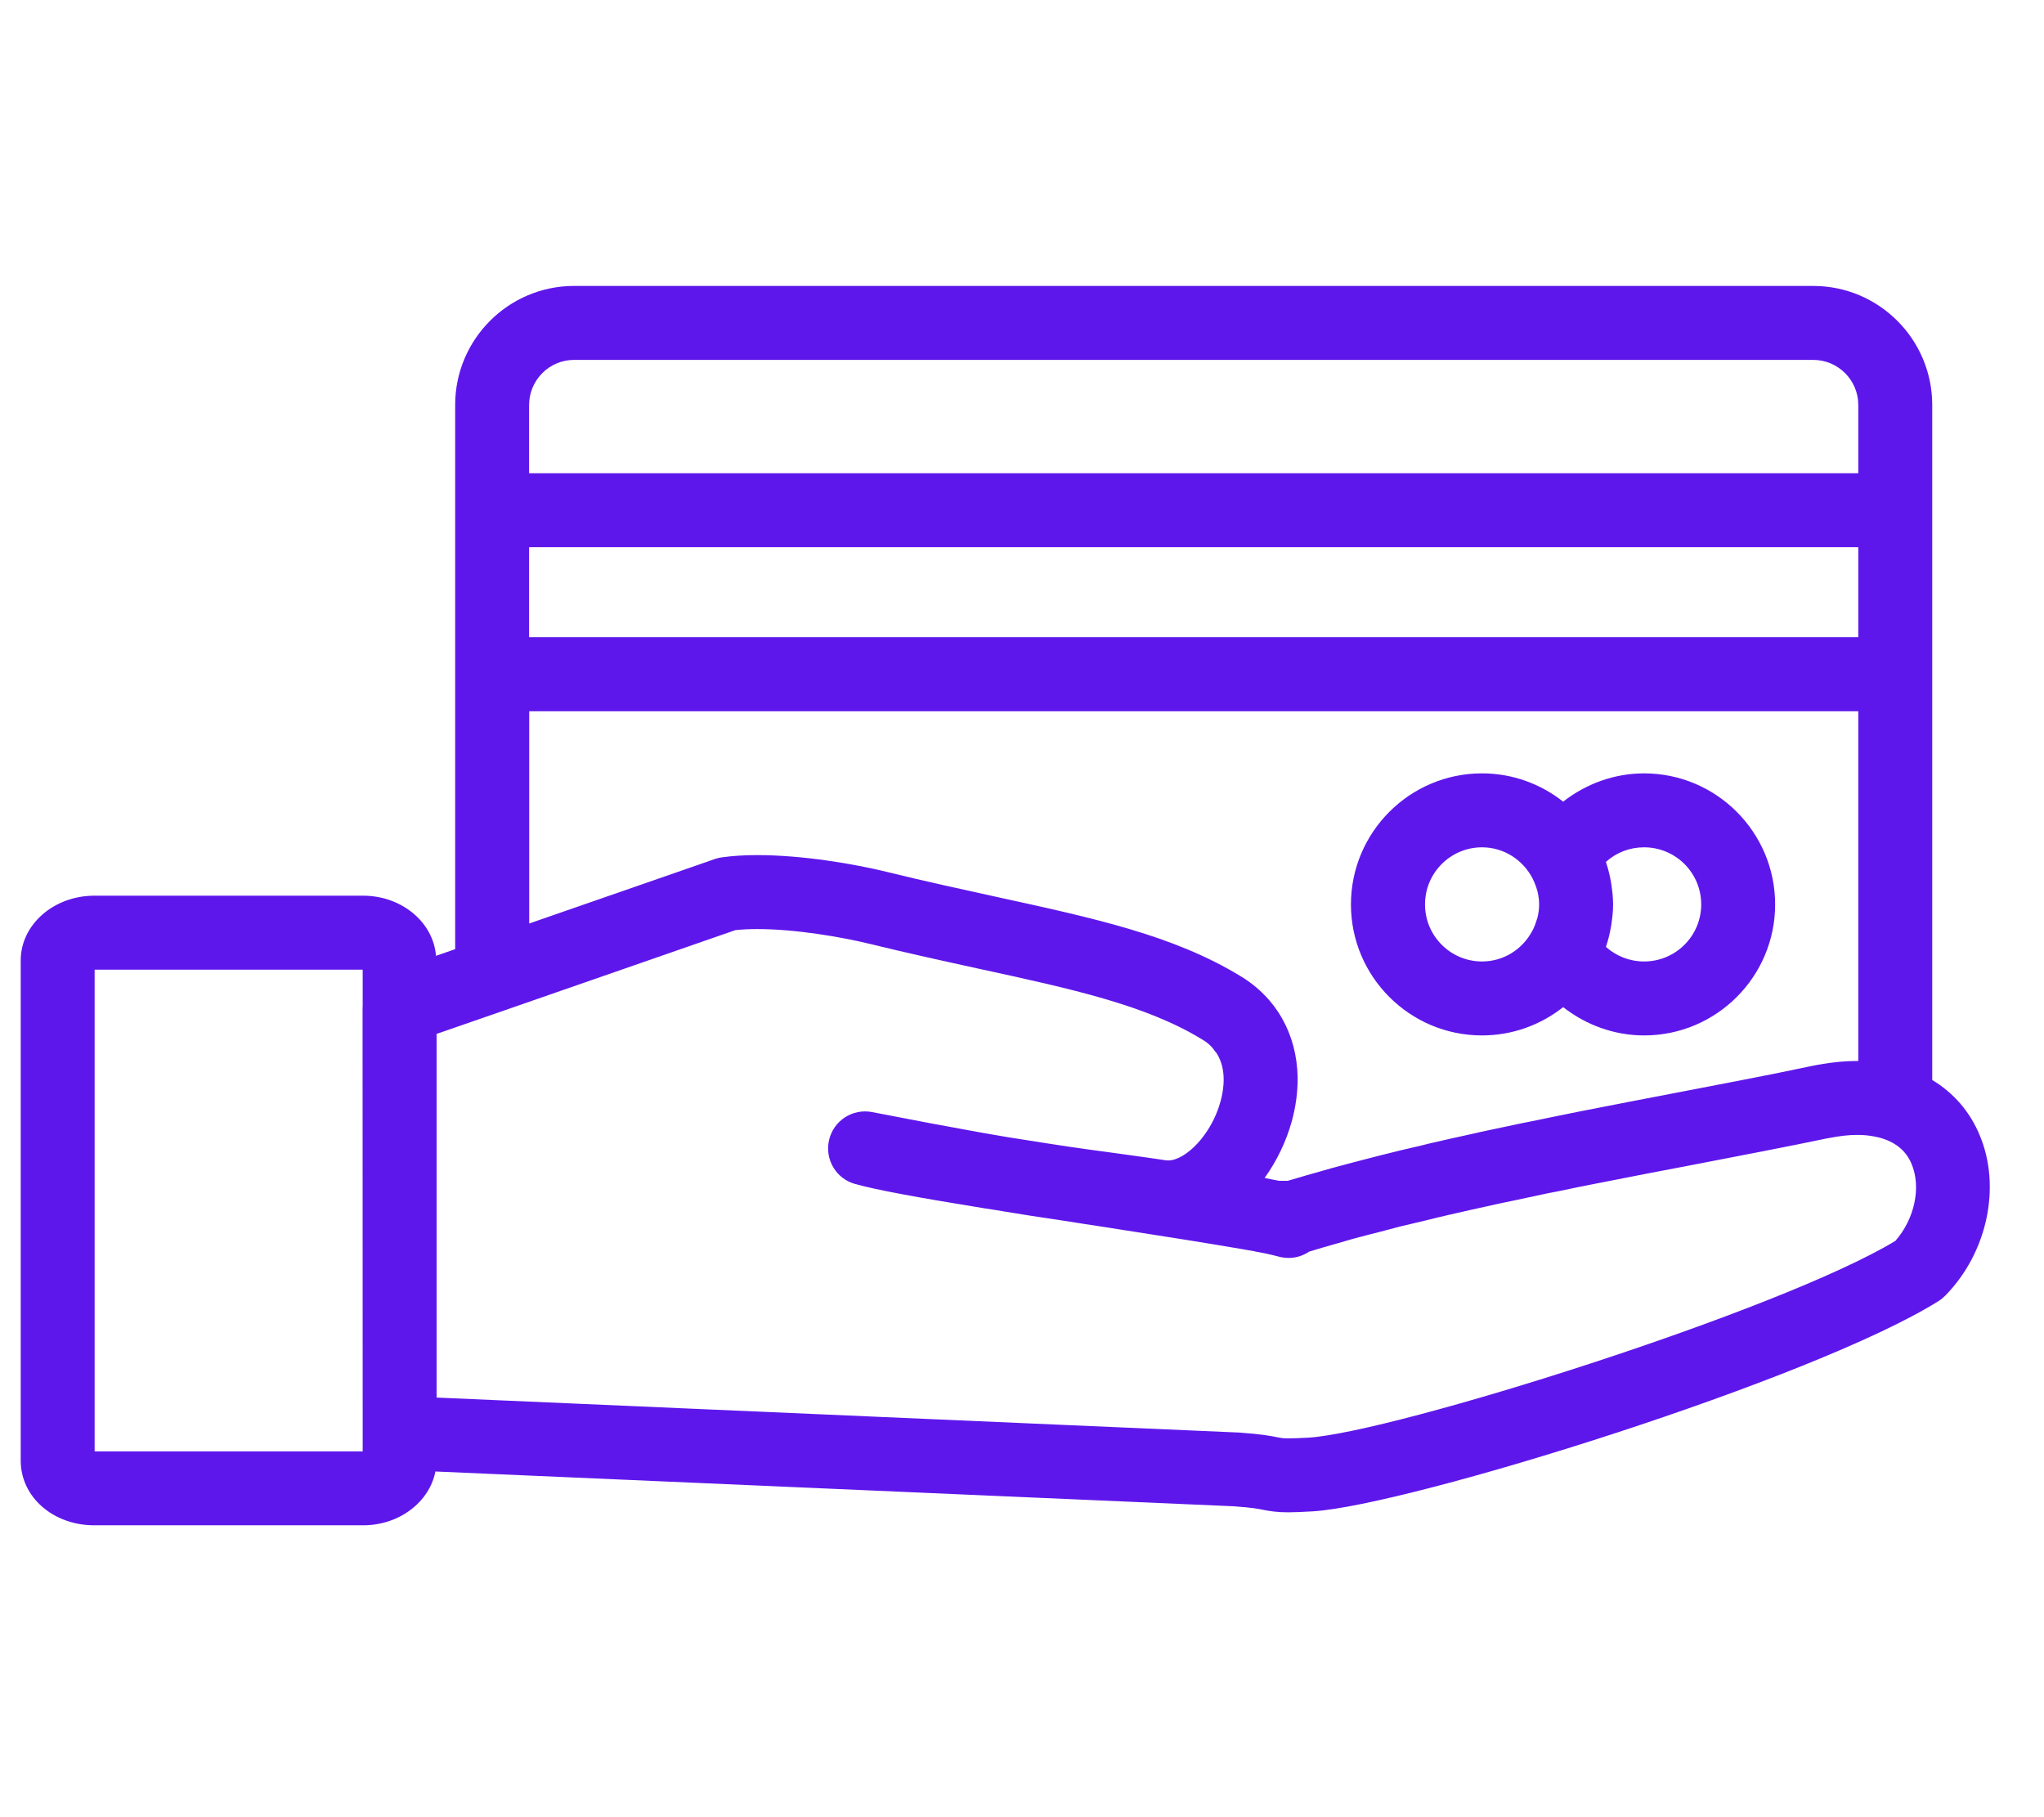<?xml version="1.0" encoding="UTF-8"?>
<svg xmlns="http://www.w3.org/2000/svg" xmlns:xlink="http://www.w3.org/1999/xlink" width="90" zoomAndPan="magnify" viewBox="0 0 67.5 60" height="80" preserveAspectRatio="xMidYMid meet" version="1.2">
  <defs>
    <clipPath id="5cef77b30e">
      <path d="M 0.668 9.438 L 66 9.438 L 66 50.387 L 0.668 50.387 Z M 0.668 9.438 "></path>
    </clipPath>
  </defs>
  <g id="88bea29f05">
    <g clip-rule="nonzero" clip-path="url(#5cef77b30e)">
      <path style=" stroke:none;fill-rule:nonzero;fill:#5e17eb;fill-opacity:1;" d="M 65.375 37.48 C 65.047 36.691 64.504 36.078 63.809 35.66 L 63.809 13.371 C 63.809 11.203 62.047 9.441 59.879 9.441 L 18.957 9.441 C 16.793 9.441 15.031 11.203 15.031 13.371 L 15.031 31.34 L 14.398 31.559 C 14.309 30.453 13.27 29.574 11.988 29.574 L 3.117 29.574 C 1.773 29.574 0.684 30.531 0.684 31.711 L 0.684 48.227 C 0.684 49.426 1.75 50.363 3.117 50.363 L 11.988 50.363 C 13.188 50.363 14.18 49.594 14.379 48.586 L 40.727 49.734 L 40.781 49.738 C 41.332 49.777 41.547 49.816 41.715 49.852 C 41.961 49.898 42.164 49.934 42.547 49.934 C 42.75 49.934 43.004 49.922 43.352 49.902 C 46.531 49.707 59.938 45.523 64.02 42.957 C 64.102 42.906 64.176 42.844 64.242 42.777 C 65.629 41.363 66.094 39.184 65.375 37.48 Z M 17.473 18.066 L 61.367 18.066 L 61.367 21.039 L 17.473 21.039 Z M 18.957 11.883 L 59.879 11.883 C 60.699 11.883 61.367 12.551 61.367 13.371 L 61.367 15.625 L 17.473 15.625 L 17.473 13.371 C 17.473 12.551 18.141 11.883 18.957 11.883 Z M 17.473 23.484 L 61.367 23.484 L 61.367 35.031 C 61.367 35.031 61.363 35.031 61.363 35.031 C 61.359 35.031 61.352 35.031 61.348 35.031 C 60.867 35.031 60.352 35.09 59.816 35.199 C 58.535 35.473 57.055 35.754 55.488 36.055 C 54.426 36.258 53.332 36.469 52.219 36.688 C 52.18 36.695 52.141 36.703 52.102 36.711 C 51.59 36.816 51.074 36.918 50.555 37.027 C 50.461 37.043 50.371 37.066 50.277 37.082 C 49.812 37.18 49.344 37.281 48.875 37.379 C 48.789 37.398 48.703 37.422 48.617 37.438 C 48.145 37.543 47.676 37.645 47.211 37.754 C 47.121 37.777 47.035 37.797 46.945 37.82 C 46.484 37.926 46.023 38.035 45.57 38.152 C 45.488 38.172 45.406 38.195 45.324 38.215 C 44.871 38.332 44.418 38.449 43.977 38.57 C 43.891 38.594 43.805 38.621 43.715 38.645 C 43.316 38.758 42.914 38.871 42.527 38.988 L 42.242 38.988 C 42.215 38.984 42.188 38.977 42.16 38.973 C 42.047 38.949 41.918 38.926 41.762 38.895 C 42.172 38.324 42.48 37.672 42.66 37.02 C 42.797 36.52 42.859 36.027 42.852 35.559 C 42.824 34.152 42.152 32.938 40.953 32.223 C 38.758 30.887 36.152 30.32 32.855 29.602 C 31.727 29.355 30.562 29.102 29.305 28.793 C 28.207 28.523 26.504 28.234 25.012 28.234 C 24.582 28.234 24.188 28.258 23.836 28.309 C 23.758 28.32 23.68 28.336 23.605 28.363 L 23.215 28.5 L 17.477 30.492 L 17.477 23.484 Z M 11.977 47.922 L 3.125 47.922 L 3.125 32.016 L 11.977 32.016 L 11.977 33.242 C 11.977 33.254 11.973 33.262 11.973 33.27 L 11.977 47.312 Z M 62.59 40.973 C 58.762 43.289 46.008 47.293 43.207 47.469 C 42.914 47.484 42.699 47.492 42.547 47.492 C 42.371 47.492 42.332 47.484 42.188 47.457 C 41.961 47.41 41.652 47.352 40.934 47.301 L 40.863 47.297 C 40.855 47.297 40.848 47.297 40.844 47.297 L 14.418 46.145 L 14.418 34.137 L 16.641 33.367 C 16.645 33.363 16.648 33.363 16.652 33.363 L 24.285 30.711 C 24.496 30.688 24.742 30.676 25.012 30.676 C 26.281 30.676 27.801 30.941 28.719 31.164 C 30.012 31.48 31.191 31.738 32.336 31.988 C 35.406 32.656 37.836 33.184 39.691 34.316 C 39.801 34.379 39.898 34.453 39.977 34.531 C 40.039 34.59 40.082 34.652 40.129 34.719 C 40.145 34.738 40.168 34.758 40.18 34.781 C 40.512 35.305 40.418 35.965 40.305 36.371 C 40 37.484 39.141 38.316 38.578 38.316 C 38.555 38.316 38.531 38.312 38.508 38.312 C 38.324 38.285 38.148 38.258 37.977 38.234 C 37.469 38.16 37.016 38.102 36.574 38.039 C 36.145 37.98 35.723 37.926 35.281 37.859 C 34.824 37.789 34.379 37.723 33.945 37.652 C 33.73 37.617 33.512 37.586 33.301 37.551 C 33.023 37.504 32.727 37.453 32.414 37.398 C 31.387 37.215 30.199 36.992 28.801 36.719 C 28.156 36.594 27.527 37 27.379 37.641 C 27.23 38.277 27.609 38.922 28.242 39.094 C 28.945 39.289 30.23 39.527 32.477 39.891 C 32.617 39.914 32.754 39.934 32.902 39.957 C 33.008 39.977 33.105 39.992 33.207 40.008 C 33.789 40.105 34.344 40.191 34.914 40.273 L 35.84 40.418 C 36.285 40.484 36.73 40.555 37.176 40.625 C 38.512 40.832 39.824 41.039 40.938 41.23 C 41.109 41.258 41.266 41.285 41.41 41.312 C 41.441 41.32 41.469 41.324 41.496 41.332 C 41.59 41.348 41.672 41.363 41.754 41.379 C 41.93 41.418 42.078 41.449 42.184 41.48 C 42.258 41.5 42.383 41.535 42.555 41.535 C 42.805 41.535 43.039 41.457 43.238 41.324 C 43.531 41.234 43.832 41.148 44.133 41.062 C 44.316 41.012 44.5 40.957 44.688 40.902 C 44.988 40.82 45.297 40.742 45.605 40.664 C 45.816 40.609 46.027 40.551 46.242 40.496 C 46.527 40.426 46.82 40.359 47.113 40.289 C 47.355 40.23 47.598 40.168 47.844 40.113 C 48.094 40.055 48.348 40 48.598 39.941 C 48.891 39.879 49.18 39.812 49.477 39.746 C 49.668 39.707 49.863 39.664 50.059 39.625 C 50.41 39.551 50.766 39.473 51.121 39.398 C 51.223 39.379 51.324 39.359 51.426 39.34 C 51.871 39.246 52.312 39.156 52.754 39.07 C 52.762 39.07 52.77 39.066 52.777 39.066 C 53.852 38.852 54.914 38.648 55.945 38.453 C 57.523 38.148 59.016 37.863 60.32 37.59 C 60.352 37.582 60.379 37.578 60.41 37.574 C 60.75 37.508 61.07 37.469 61.359 37.473 C 61.551 37.473 61.723 37.492 61.887 37.523 C 61.949 37.535 62.008 37.547 62.066 37.562 C 62.574 37.699 62.938 37.98 63.125 38.426 C 63.453 39.199 63.227 40.25 62.59 40.973 Z M 62.59 40.973 "></path>
    </g>
    <path style=" stroke:none;fill-rule:nonzero;fill:#5e17eb;fill-opacity:1;" d="M 48.941 34.188 C 49.953 34.188 50.883 33.836 51.621 33.254 C 52.375 33.844 53.312 34.188 54.293 34.188 C 56.68 34.188 58.621 32.25 58.621 29.863 C 58.621 27.477 56.68 25.535 54.293 25.535 C 53.312 25.535 52.375 25.879 51.621 26.469 C 50.883 25.887 49.953 25.535 48.941 25.535 C 46.555 25.535 44.613 27.477 44.613 29.863 C 44.613 32.25 46.555 34.188 48.941 34.188 Z M 54.293 27.977 C 55.336 27.977 56.18 28.82 56.18 29.863 C 56.18 30.902 55.336 31.746 54.293 31.746 C 53.82 31.746 53.375 31.57 53.035 31.266 C 53.039 31.25 53.043 31.234 53.047 31.223 C 53.109 31.031 53.16 30.832 53.195 30.625 C 53.203 30.586 53.211 30.547 53.215 30.504 C 53.246 30.293 53.27 30.082 53.27 29.863 C 53.27 29.645 53.246 29.434 53.215 29.223 C 53.211 29.18 53.203 29.137 53.195 29.098 C 53.16 28.895 53.109 28.695 53.047 28.504 C 53.043 28.488 53.039 28.473 53.035 28.457 C 53.375 28.148 53.82 27.977 54.293 27.977 Z M 48.941 27.977 C 49.664 27.977 50.285 28.391 50.602 28.988 C 50.652 29.082 50.691 29.18 50.727 29.281 C 50.742 29.328 50.758 29.371 50.77 29.418 C 50.805 29.562 50.828 29.711 50.828 29.863 C 50.828 30.016 50.805 30.164 50.77 30.309 C 50.758 30.352 50.742 30.395 50.727 30.434 C 50.695 30.539 50.652 30.645 50.598 30.742 C 50.281 31.336 49.664 31.746 48.941 31.746 C 47.902 31.746 47.059 30.902 47.059 29.863 C 47.059 28.82 47.902 27.977 48.941 27.977 Z M 48.941 27.977 "></path>
    <g style="fill:#5e17eb;fill-opacity:1;">
      <g transform="translate(10.981, 34.101)">
        <path style="stroke:none" d="M 1.641 0 L 1.641 -1.922 L 3.359 -1.922 L 3.359 0 Z M 1.641 0 "></path>
      </g>
    </g>
  </g>
</svg>
